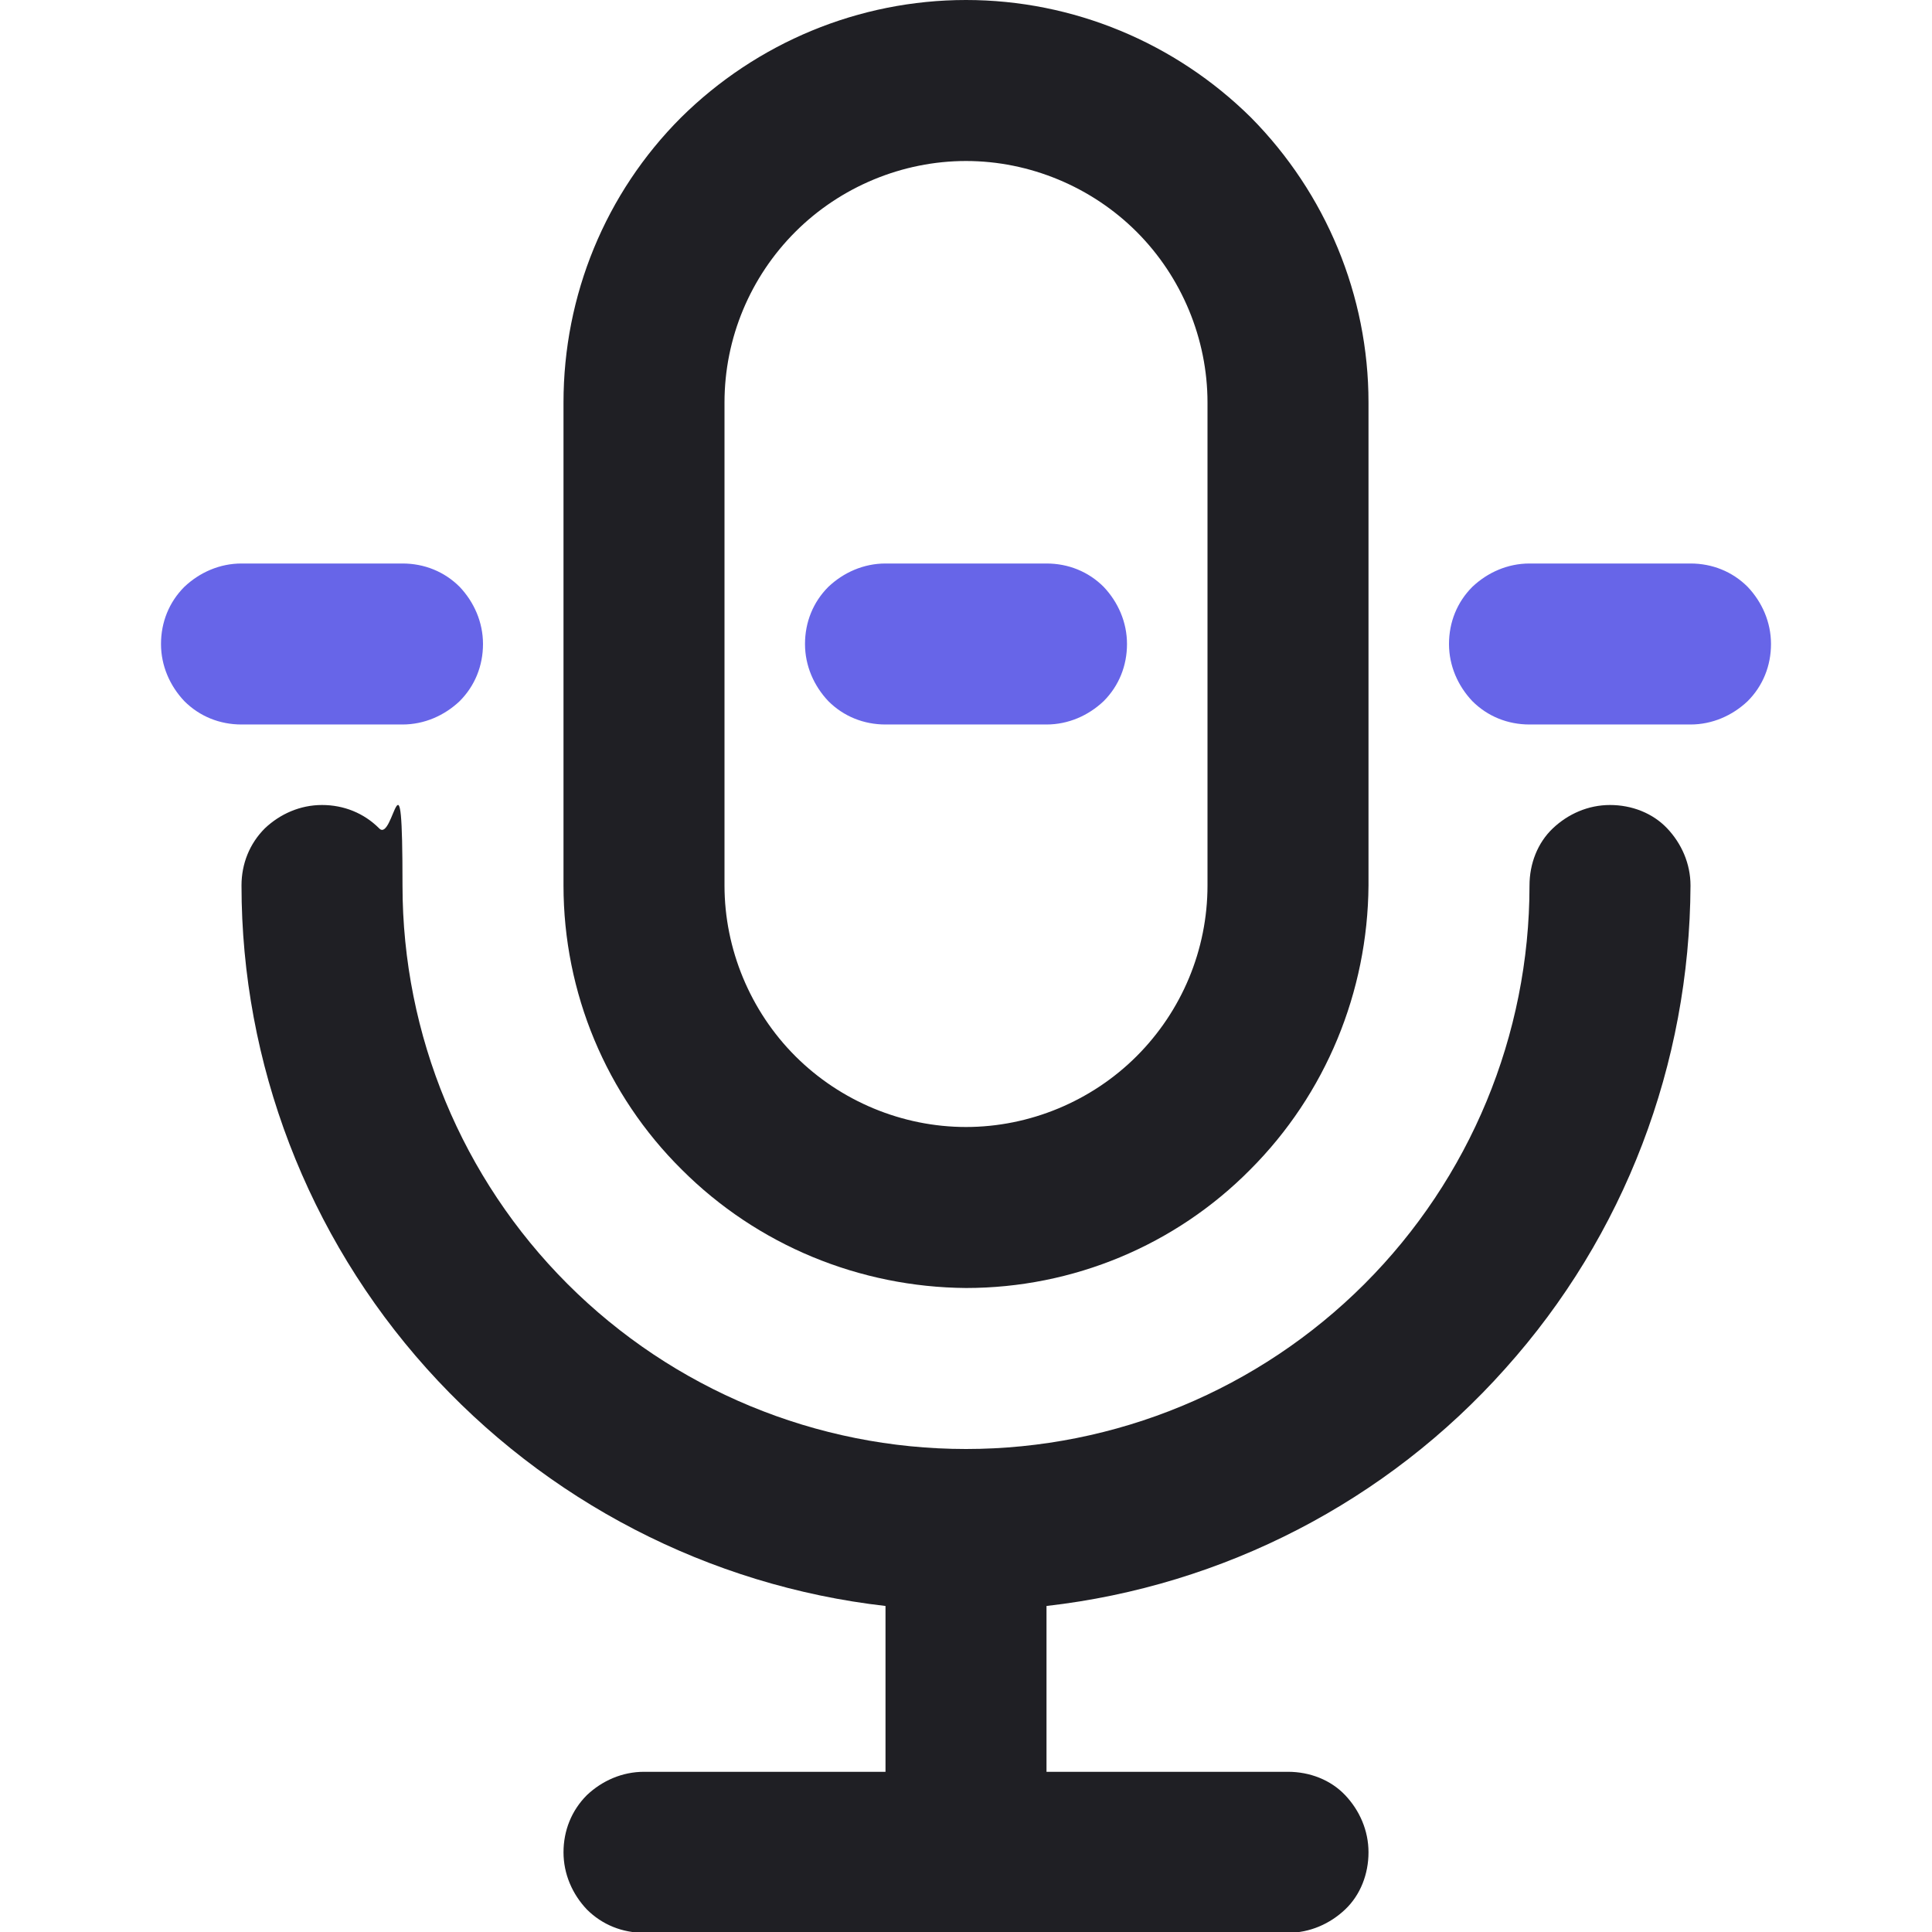 <svg xmlns="http://www.w3.org/2000/svg" xmlns:xlink="http://www.w3.org/1999/xlink" viewBox="0 0 240 240"><defs><style>      .cls-1 {        fill: none;      }      .cls-2 {        fill: #6765e8;      }      .cls-3 {        clip-path: url(#clippath);      }      .cls-4 {        fill: #1f1f24;      }    </style><clipPath id="clippath"><rect class="cls-1" width="240" height="240"></rect></clipPath></defs><g><g id="Layer_1"><g class="cls-3"><g><path class="cls-4" d="M120,160c13.3,0,26-5.3,35.3-14.7,9.4-9.4,14.6-22.1,14.7-35.3v-60c0-13.3-5.3-26-14.6-35.4C146,5.3,133.3,0,120,0s-26,5.3-35.4,14.6c-9.4,9.4-14.6,22.1-14.6,35.4v60c0,13.3,5.3,26,14.7,35.3,9.4,9.4,22.1,14.6,35.3,14.7ZM90,50c0-8,3.2-15.6,8.8-21.2,5.6-5.6,13.3-8.8,21.2-8.8s15.6,3.2,21.2,8.8c5.6,5.6,8.8,13.3,8.8,21.2v60c0,8-3.2,15.6-8.8,21.2-5.6,5.6-13.3,8.8-21.2,8.8s-15.6-3.2-21.2-8.8c-5.6-5.6-8.8-13.3-8.8-21.2v-60Z"></path><path class="cls-2" d="M210,70h-20c-2.7,0-5.2,1.1-7.1,2.9-1.9,1.9-2.9,4.4-2.9,7.1s1.1,5.2,2.9,7.1c1.9,1.9,4.4,2.9,7.1,2.9h20c2.7,0,5.2-1.1,7.1-2.9,1.9-1.9,2.9-4.4,2.9-7.1s-1.1-5.2-2.9-7.1c-1.9-1.9-4.4-2.9-7.1-2.9Z"></path><path class="cls-2" d="M130,70h-20c-2.7,0-5.2,1.1-7.1,2.9-1.9,1.9-2.9,4.4-2.9,7.1s1.1,5.2,2.9,7.1c1.9,1.9,4.4,2.9,7.1,2.9h20c2.7,0,5.2-1.1,7.1-2.9,1.9-1.9,2.9-4.4,2.9-7.1s-1.1-5.2-2.9-7.1c-1.9-1.9-4.4-2.9-7.1-2.9Z"></path><path class="cls-2" d="M50,70h-20c-2.7,0-5.2,1.1-7.1,2.9-1.9,1.9-2.9,4.4-2.9,7.1s1.1,5.2,2.9,7.1c1.9,1.9,4.4,2.9,7.1,2.9h20c2.7,0,5.2-1.1,7.1-2.9,1.9-1.9,2.9-4.4,2.9-7.1s-1.1-5.2-2.9-7.1c-1.9-1.9-4.4-2.9-7.1-2.9Z"></path><path class="cls-4" d="M210,110c0-2.7-1.1-5.2-2.9-7.1s-4.4-2.9-7.1-2.9-5.2,1.1-7.1,2.9-2.9,4.4-2.9,7.1c0,18.6-7.4,36.4-20.5,49.5-13.1,13.1-30.9,20.5-49.5,20.5s-36.4-7.4-49.5-20.5c-13.1-13.1-20.5-30.9-20.5-49.5s-1.1-5.2-2.9-7.1c-1.9-1.9-4.4-2.9-7.1-2.9s-5.2,1.1-7.1,2.9c-1.9,1.9-2.9,4.4-2.9,7.1,0,22.1,8.2,43.5,23,60,14.8,16.5,35.1,27,57,29.5v20.6h-30c-2.7,0-5.2,1.1-7.1,2.9-1.9,1.9-2.9,4.4-2.9,7.1s1.1,5.2,2.9,7.1c1.9,1.9,4.4,2.9,7.1,2.9h80c2.7,0,5.2-1.1,7.1-2.9s2.9-4.4,2.9-7.1-1.1-5.2-2.9-7.1-4.4-2.9-7.1-2.9h-30v-20.6c22-2.5,42.3-13,57-29.5,14.8-16.5,22.9-37.8,23-60Z"></path></g></g></g></g></svg>